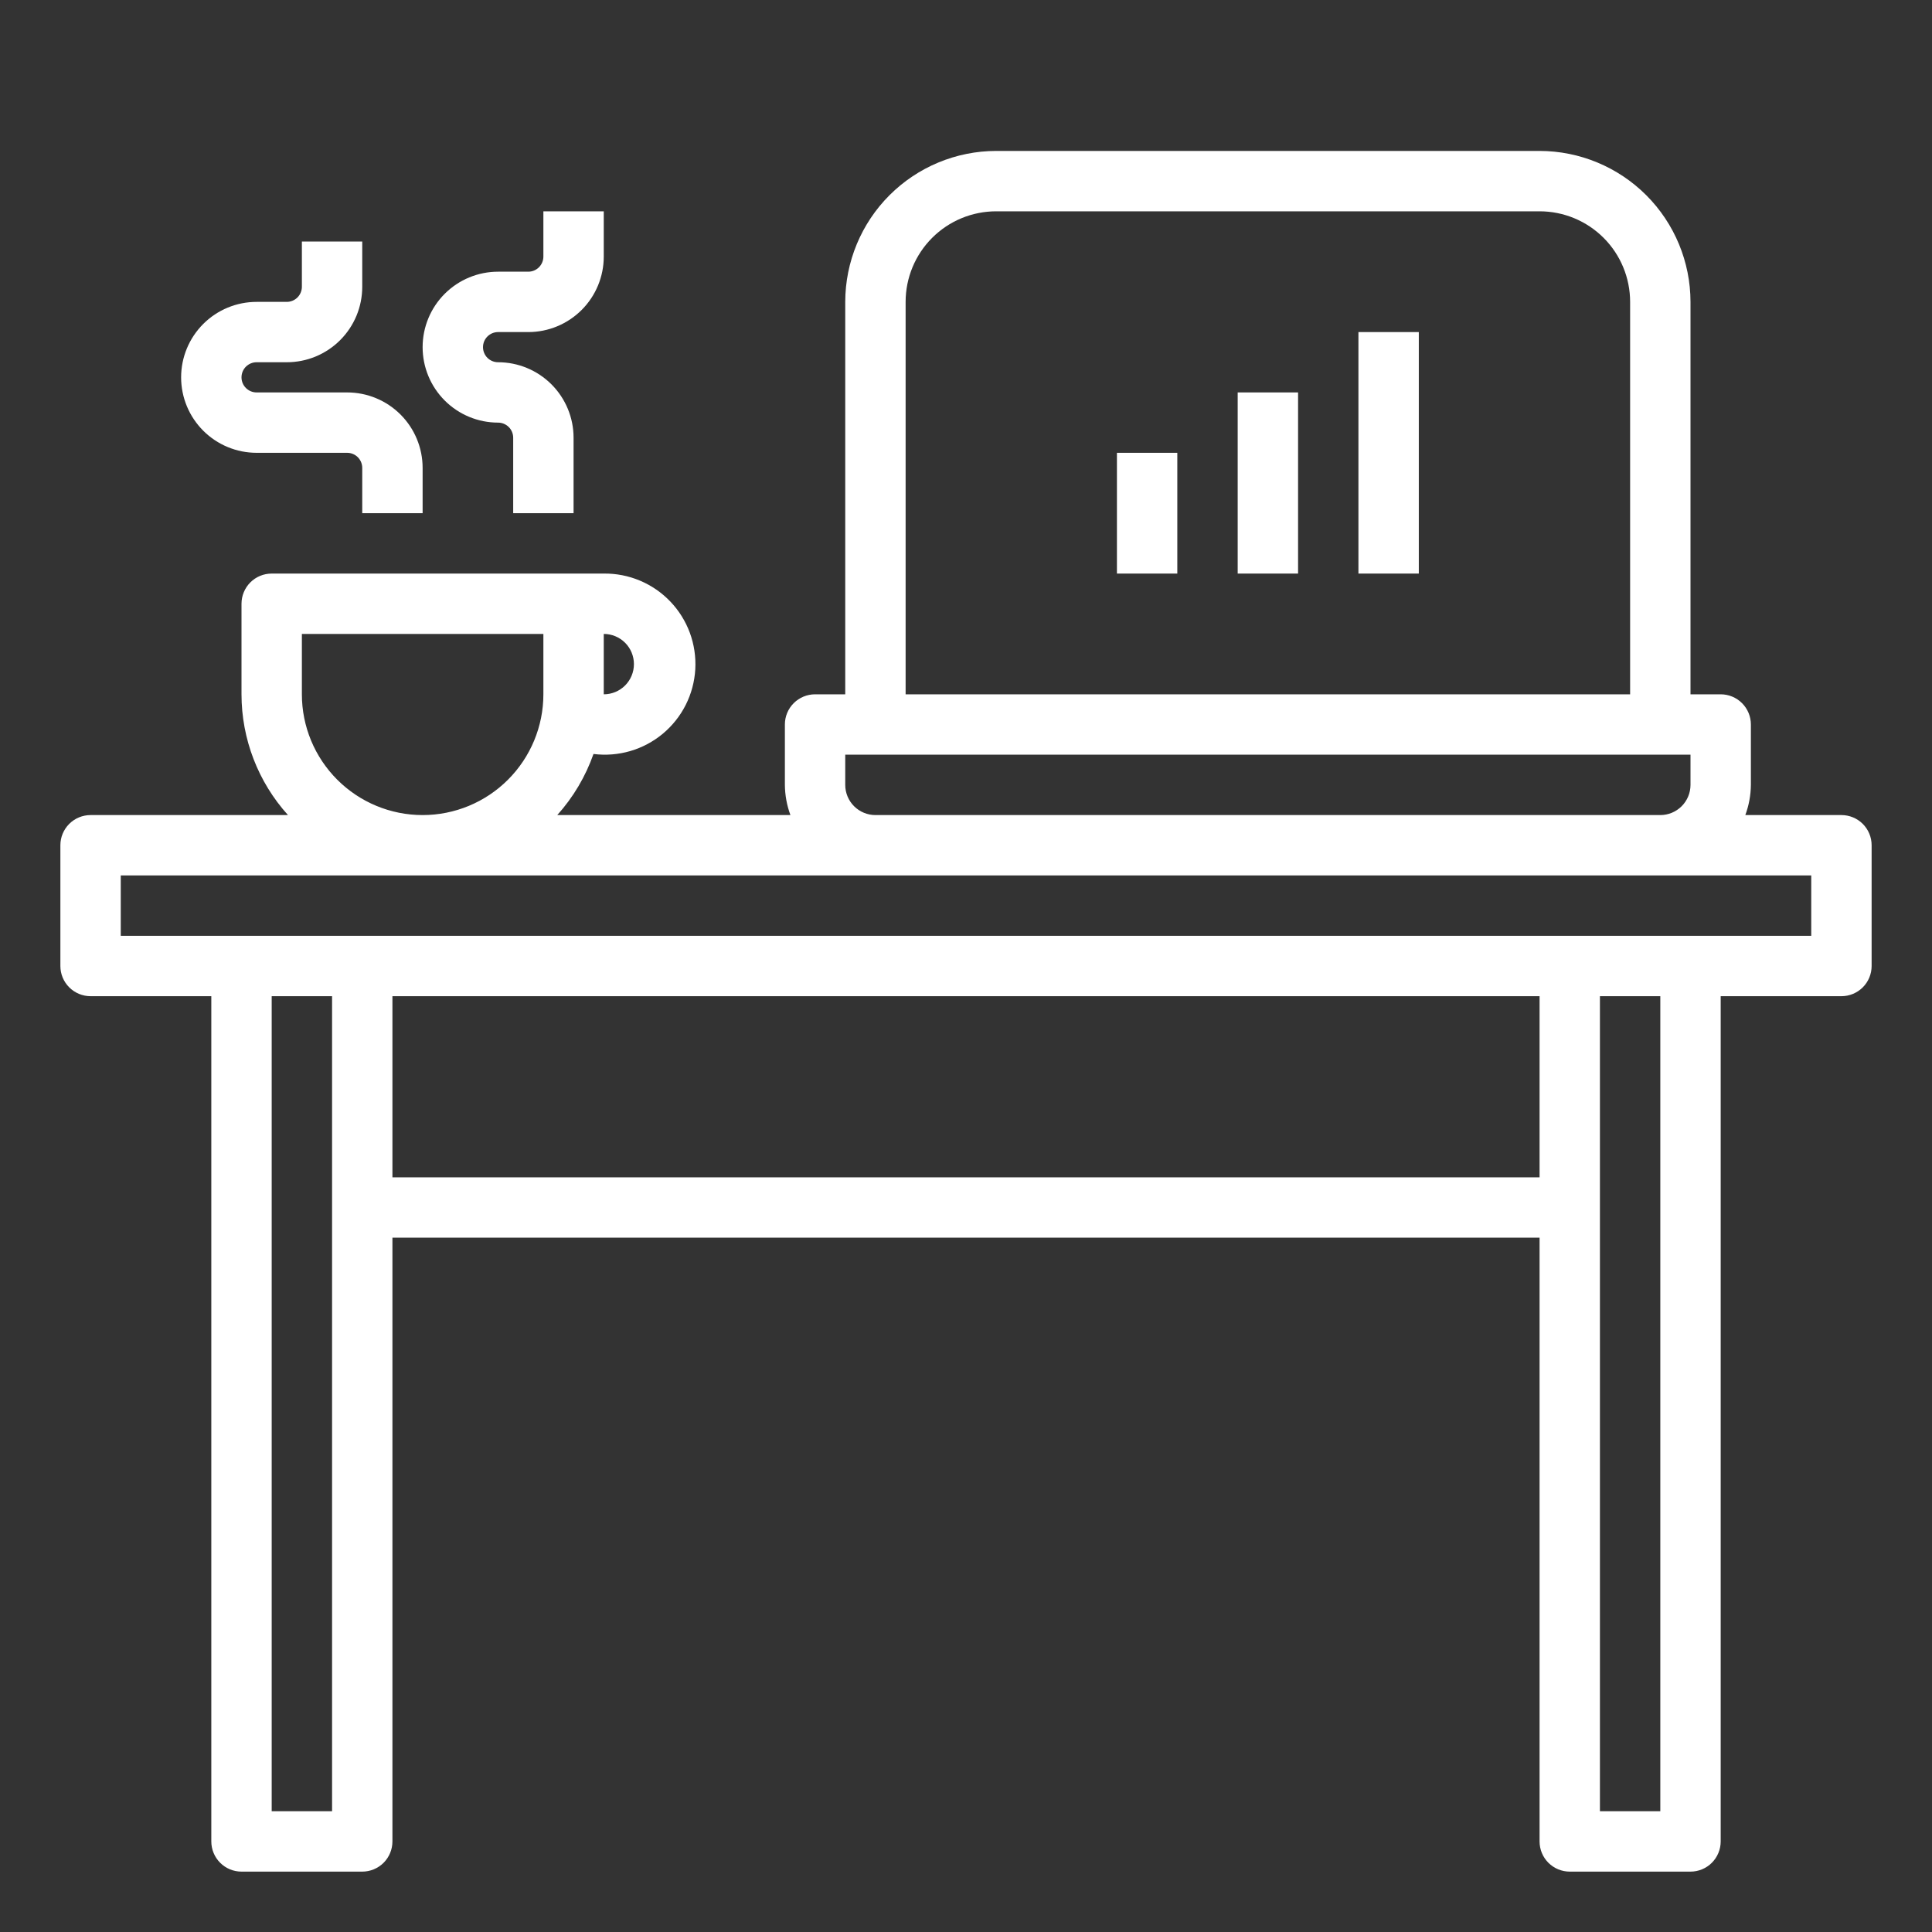<svg xmlns="http://www.w3.org/2000/svg" id="svg-4049" width="83" height="83" viewBox="0 0 83 83" fill="none"><rect x="0" y="0" width="83" height="83" fill="#333333" stroke="none"/><path d="M79.109 35.016H74.98C75.134 34.6 75.215 34.162 75.219 33.719V31.125C75.219 30.781 75.082 30.451 74.839 30.208C74.596 29.965 74.266 29.828 73.922 29.828H72.625V12.969C72.623 11.25 71.939 9.601 70.724 8.386C69.508 7.17 67.86 6.486 66.141 6.484H42.797C41.078 6.486 39.43 7.17 38.214 8.386C36.998 9.601 36.315 11.25 36.312 12.969V29.828H35.016C34.672 29.828 34.342 29.965 34.099 30.208C33.855 30.451 33.719 30.781 33.719 31.125V33.719C33.723 34.162 33.804 34.6 33.957 35.016H23.94C24.627 34.252 25.156 33.36 25.497 32.391C26.026 32.458 26.563 32.415 27.076 32.266C27.588 32.116 28.064 31.863 28.474 31.522C28.884 31.18 29.22 30.758 29.46 30.282C29.7 29.805 29.839 29.285 29.87 28.752C29.9 28.219 29.82 27.686 29.636 27.185C29.451 26.685 29.166 26.227 28.797 25.842C28.428 25.456 27.984 25.151 27.492 24.944C27 24.737 26.471 24.634 25.938 24.641H11.672C11.328 24.641 10.998 24.777 10.755 25.02C10.512 25.264 10.375 25.593 10.375 25.938V29.828C10.376 31.745 11.087 33.593 12.372 35.016H3.891C3.547 35.016 3.217 35.152 2.974 35.395C2.73 35.639 2.594 35.968 2.594 36.312V41.5C2.594 41.844 2.73 42.174 2.974 42.417C3.217 42.66 3.547 42.797 3.891 42.797H9.078V79.109C9.078 79.453 9.215 79.783 9.458 80.026C9.701 80.27 10.031 80.406 10.375 80.406H15.562C15.906 80.406 16.236 80.27 16.48 80.026C16.723 79.783 16.859 79.453 16.859 79.109V53.172H66.141V79.109C66.141 79.453 66.277 79.783 66.52 80.026C66.764 80.27 67.094 80.406 67.438 80.406H72.625C72.969 80.406 73.299 80.27 73.542 80.026C73.785 79.783 73.922 79.453 73.922 79.109V42.797H79.109C79.453 42.797 79.783 42.66 80.026 42.417C80.27 42.174 80.406 41.844 80.406 41.5V36.312C80.406 35.968 80.27 35.639 80.026 35.395C79.783 35.152 79.453 35.016 79.109 35.016ZM38.906 12.969C38.906 11.937 39.316 10.947 40.046 10.218C40.775 9.488 41.765 9.078 42.797 9.078H66.141C67.172 9.078 68.162 9.488 68.892 10.218C69.621 10.947 70.031 11.937 70.031 12.969V29.828H38.906V12.969ZM36.312 33.719V32.422H72.625V33.719C72.625 34.063 72.488 34.393 72.245 34.636C72.002 34.879 71.672 35.016 71.328 35.016H37.609C37.265 35.016 36.936 34.879 36.692 34.636C36.449 34.393 36.312 34.063 36.312 33.719ZM27.234 28.531C27.234 28.875 27.098 29.205 26.855 29.448C26.611 29.692 26.282 29.828 25.938 29.828V27.234C26.282 27.234 26.611 27.371 26.855 27.614C27.098 27.857 27.234 28.187 27.234 28.531ZM12.969 29.828V27.234H23.344V29.828C23.344 31.204 22.797 32.523 21.824 33.496C20.852 34.469 19.532 35.016 18.156 35.016C16.78 35.016 15.461 34.469 14.488 33.496C13.515 32.523 12.969 31.204 12.969 29.828ZM14.266 77.812H11.672V42.797H14.266V77.812ZM16.859 42.797H66.141V50.578H16.859V42.797ZM71.328 77.812H68.734V42.797H71.328V77.812ZM77.812 40.203H5.188V37.609H77.812V40.203Z" fill="white"></path><path d="M11.023 19.453H14.914C15.086 19.453 15.251 19.521 15.373 19.643C15.494 19.765 15.562 19.93 15.562 20.102V22.047H18.156V20.102C18.156 19.242 17.815 18.417 17.207 17.809C16.599 17.201 15.774 16.859 14.914 16.859H11.023C10.851 16.859 10.687 16.791 10.565 16.669C10.443 16.548 10.375 16.383 10.375 16.211C10.375 16.039 10.443 15.874 10.565 15.752C10.687 15.631 10.851 15.562 11.023 15.562H12.32C12.746 15.562 13.168 15.479 13.561 15.316C13.954 15.153 14.312 14.914 14.613 14.613C14.914 14.312 15.153 13.954 15.316 13.561C15.479 13.168 15.562 12.746 15.562 12.32V10.375H12.969V12.32C12.969 12.492 12.9 12.657 12.779 12.779C12.657 12.9 12.492 12.969 12.32 12.969H11.023C10.164 12.969 9.339 13.31 8.731 13.918C8.123 14.526 7.781 15.351 7.781 16.211C7.781 17.071 8.123 17.895 8.731 18.503C9.339 19.111 10.164 19.453 11.023 19.453Z" fill="white"></path><path d="M21.398 18.156C21.57 18.156 21.735 18.225 21.857 18.346C21.979 18.468 22.047 18.633 22.047 18.805V22.047H24.641V18.805C24.641 17.945 24.299 17.12 23.691 16.512C23.083 15.904 22.258 15.562 21.398 15.562C21.227 15.562 21.061 15.494 20.94 15.373C20.818 15.251 20.75 15.086 20.75 14.914C20.75 14.742 20.818 14.577 20.94 14.456C21.061 14.334 21.227 14.266 21.398 14.266H22.695C23.555 14.266 24.38 13.924 24.988 13.316C25.596 12.708 25.938 11.883 25.938 11.023V9.078H23.344V11.023C23.344 11.195 23.275 11.36 23.154 11.482C23.032 11.604 22.867 11.672 22.695 11.672H21.398C20.539 11.672 19.714 12.014 19.106 12.621C18.498 13.229 18.156 14.054 18.156 14.914C18.156 15.774 18.498 16.599 19.106 17.207C19.714 17.815 20.539 18.156 21.398 18.156Z" fill="white"></path><path d="M58.359 14.266H60.953V24.641H58.359V14.266Z" fill="white"></path><path d="M53.172 16.859H55.766V24.641H53.172V16.859Z" fill="white"></path><path d="M47.984 19.453H50.578V24.641H47.984V19.453Z" fill="white"></path></svg>